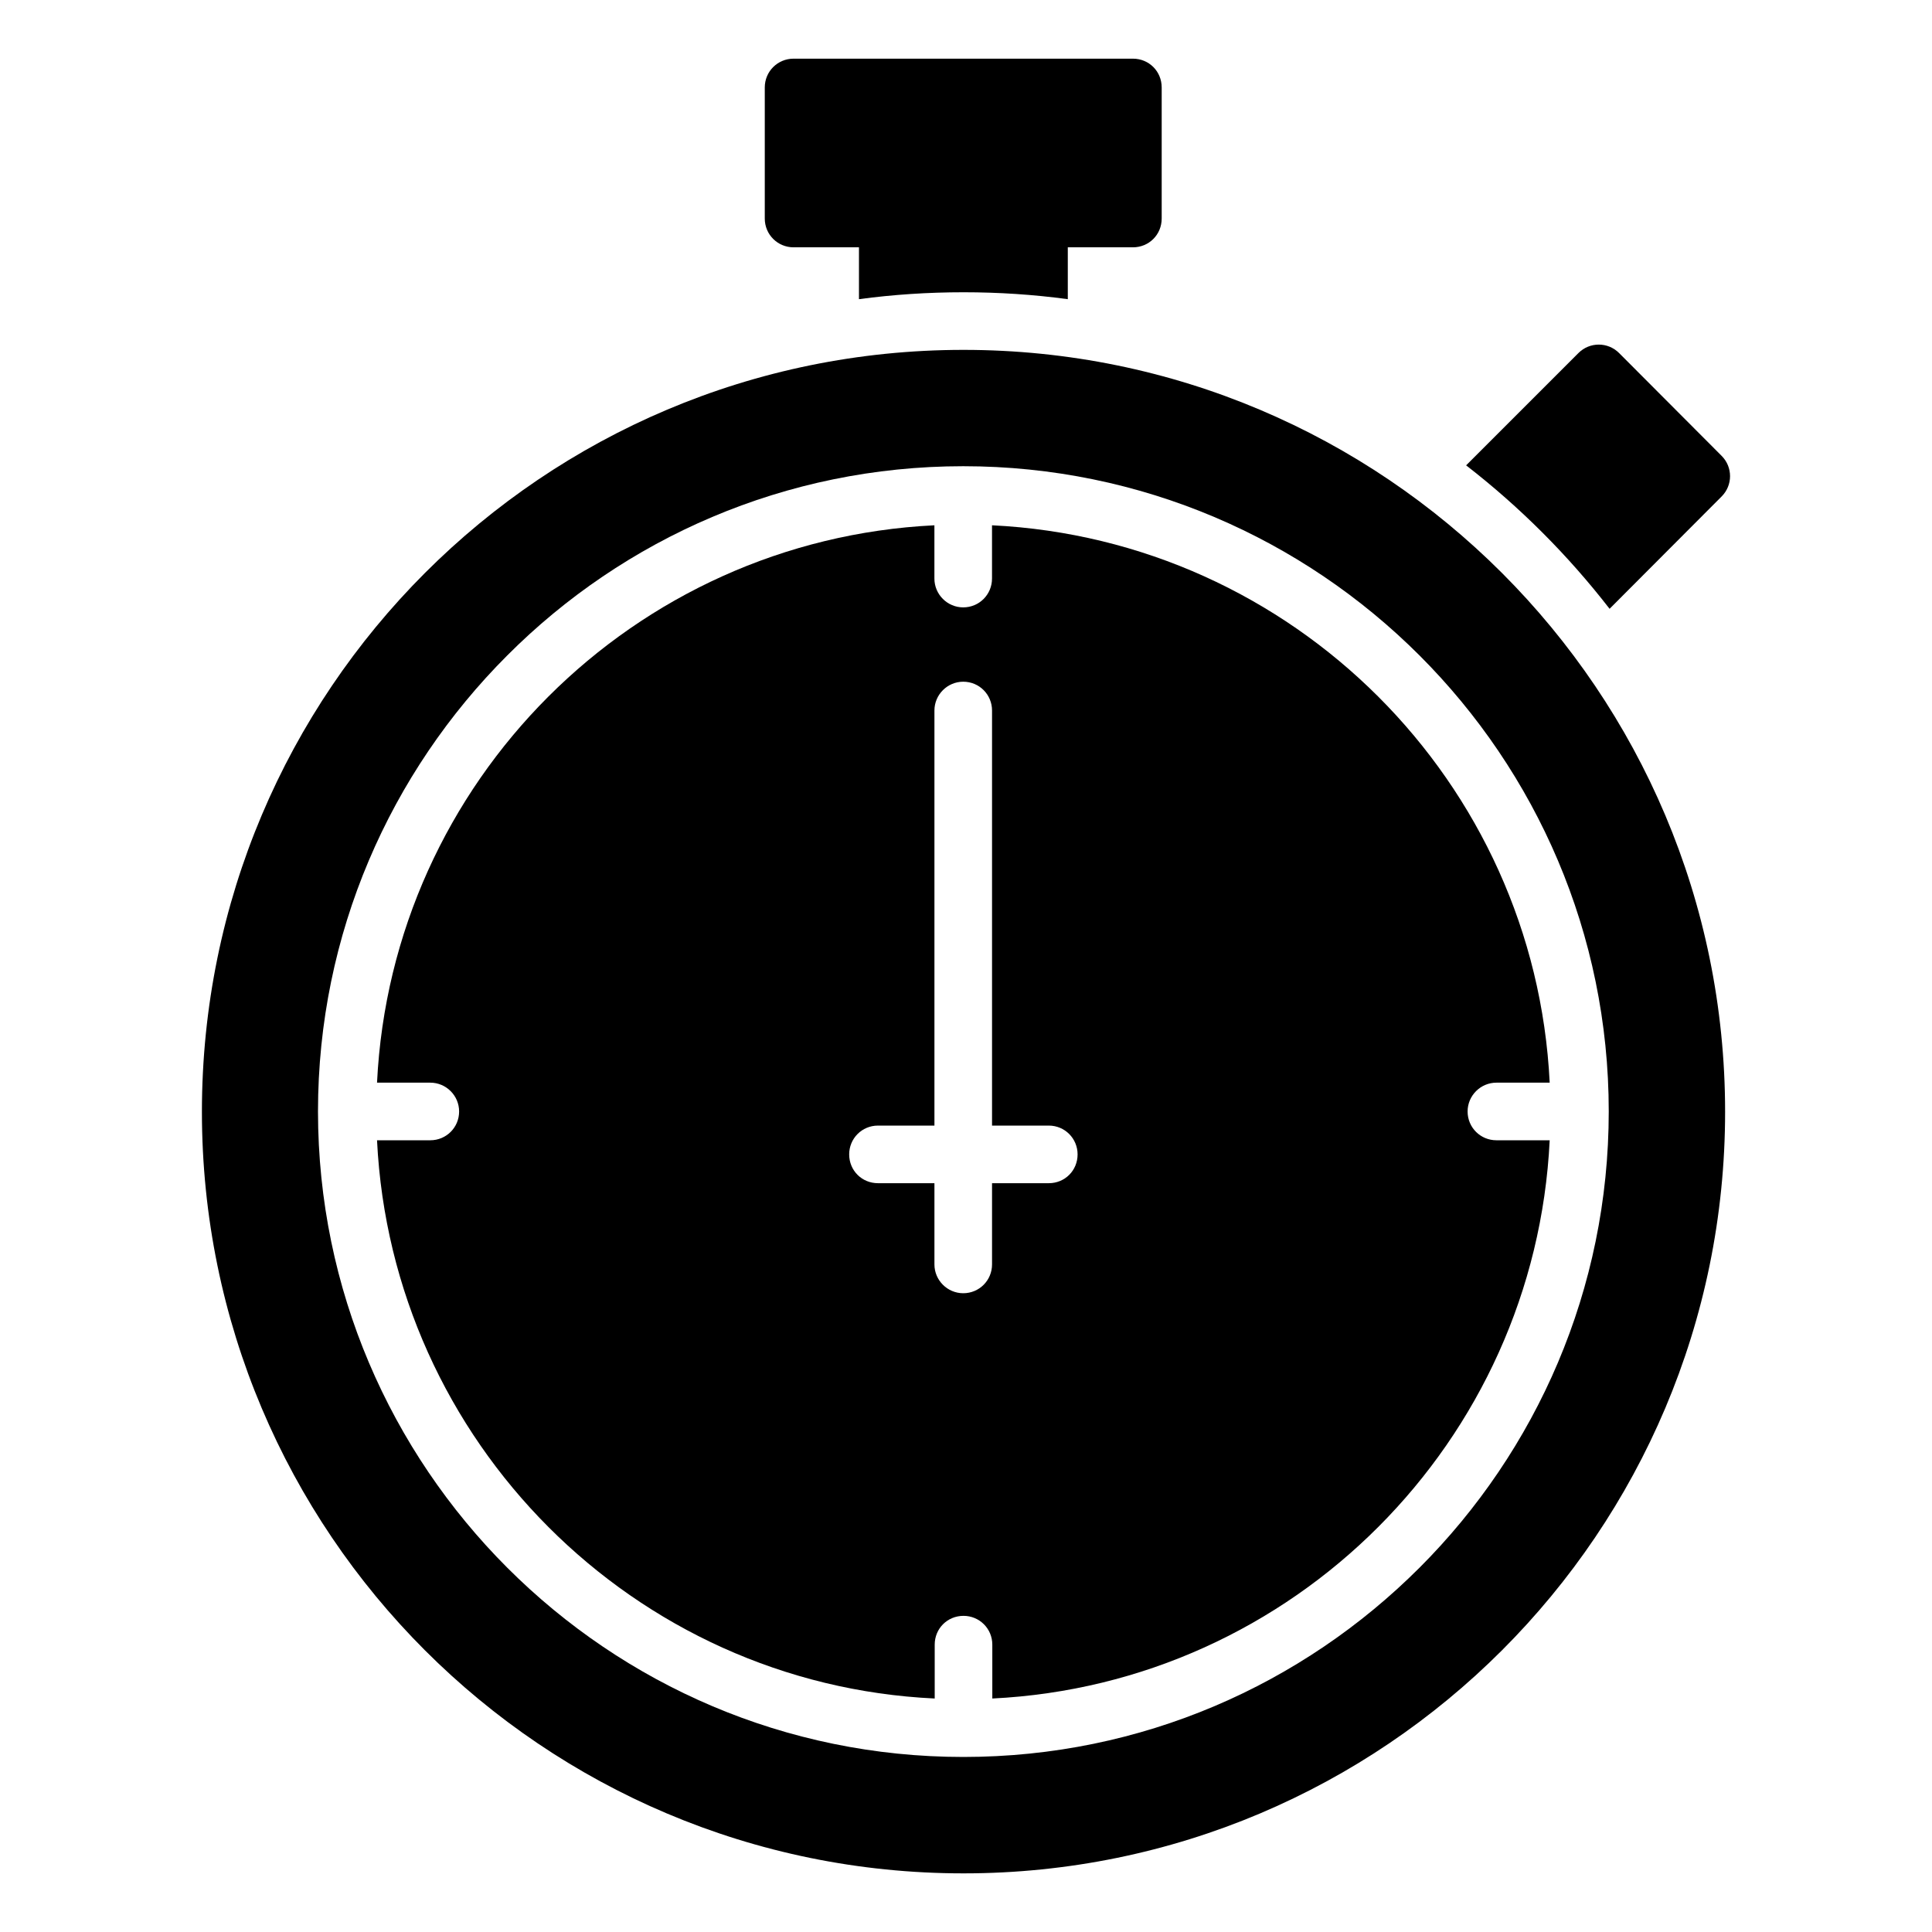 <?xml version="1.0" encoding="UTF-8"?>
<!-- Uploaded to: ICON Repo, www.svgrepo.com, Generator: ICON Repo Mixer Tools -->
<svg fill="#000000" width="800px" height="800px" version="1.1" viewBox="144 144 512 512" xmlns="http://www.w3.org/2000/svg">
 <g>
  <path d="m532.93 438.55c0-4.199 3.434-7.633 7.633-7.633h14.121c-3.894-79.77-68.016-143.82-147.79-147.71v14.121c0 4.199-3.359 7.633-7.633 7.633-4.199 0-7.633-3.434-7.633-7.633v-14.121c-79.77 3.894-143.82 67.938-147.71 147.71h14.121c4.199 0 7.633 3.434 7.633 7.633 0 4.273-3.434 7.633-7.633 7.633h-14.121c3.894 79.848 68.016 144.2 147.79 147.94v-14.273c0-4.273 3.359-7.633 7.633-7.633 4.199 0 7.633 3.359 7.633 7.633v14.273c79.77-3.894 143.82-68.09 147.71-147.94h-14.121c-4.199 0-7.633-3.356-7.633-7.633zm-110.99 19.008h-15.039v21.527c0 4.199-3.359 7.633-7.633 7.633-4.199 0-7.633-3.434-7.633-7.633v-21.527h-14.961c-4.273 0-7.633-3.359-7.633-7.633 0-4.199 3.359-7.633 7.633-7.633h14.961v-110c0-4.199 3.434-7.633 7.633-7.633 4.273 0 7.633 3.434 7.633 7.633v110h15.039c4.273 0 7.633 3.434 7.633 7.633 0 4.273-3.359 7.633-7.633 7.633z"/>
  <path d="m399.34 236.72c-111.52 0-201.83 90.379-201.83 201.91 0 111.45 90.305 201.83 201.83 201.83 111.45 0 201.83-90.379 201.83-201.83 0-111.53-90.383-201.91-201.83-201.91zm120.84 322.74c-30.992 30.992-73.664 50.152-120.84 50.152h-0.078c-94.273 0-170.91-76.715-170.99-170.99v-0.078c0-47.098 19.16-89.848 50.152-120.84 30.914-30.992 73.664-50.152 120.84-50.152 94.352 0 171.07 76.715 171.07 170.99 0 47.18-19.16 89.926-50.152 120.92z"/>
  <path d="m600.25 275.57-29.695 29.77c-10.992-14.199-23.816-27.023-38.016-38.016l29.77-29.77c2.977-2.977 7.785-2.977 10.762 0l27.176 27.25c2.981 2.977 2.981 7.789 0.004 10.766z"/>
  <path d="m451.86 167.18v34.73c0 4.273-3.359 7.633-7.633 7.633h-17.25v13.742c-9.082-1.223-18.242-1.832-27.633-1.832s-18.625 0.609-27.711 1.832v-13.742h-17.328c-4.199 0-7.633-3.359-7.633-7.633v-34.73c0-4.273 3.434-7.633 7.633-7.633h89.922c4.273 0 7.633 3.359 7.633 7.633z"/>
 </g>
</svg>